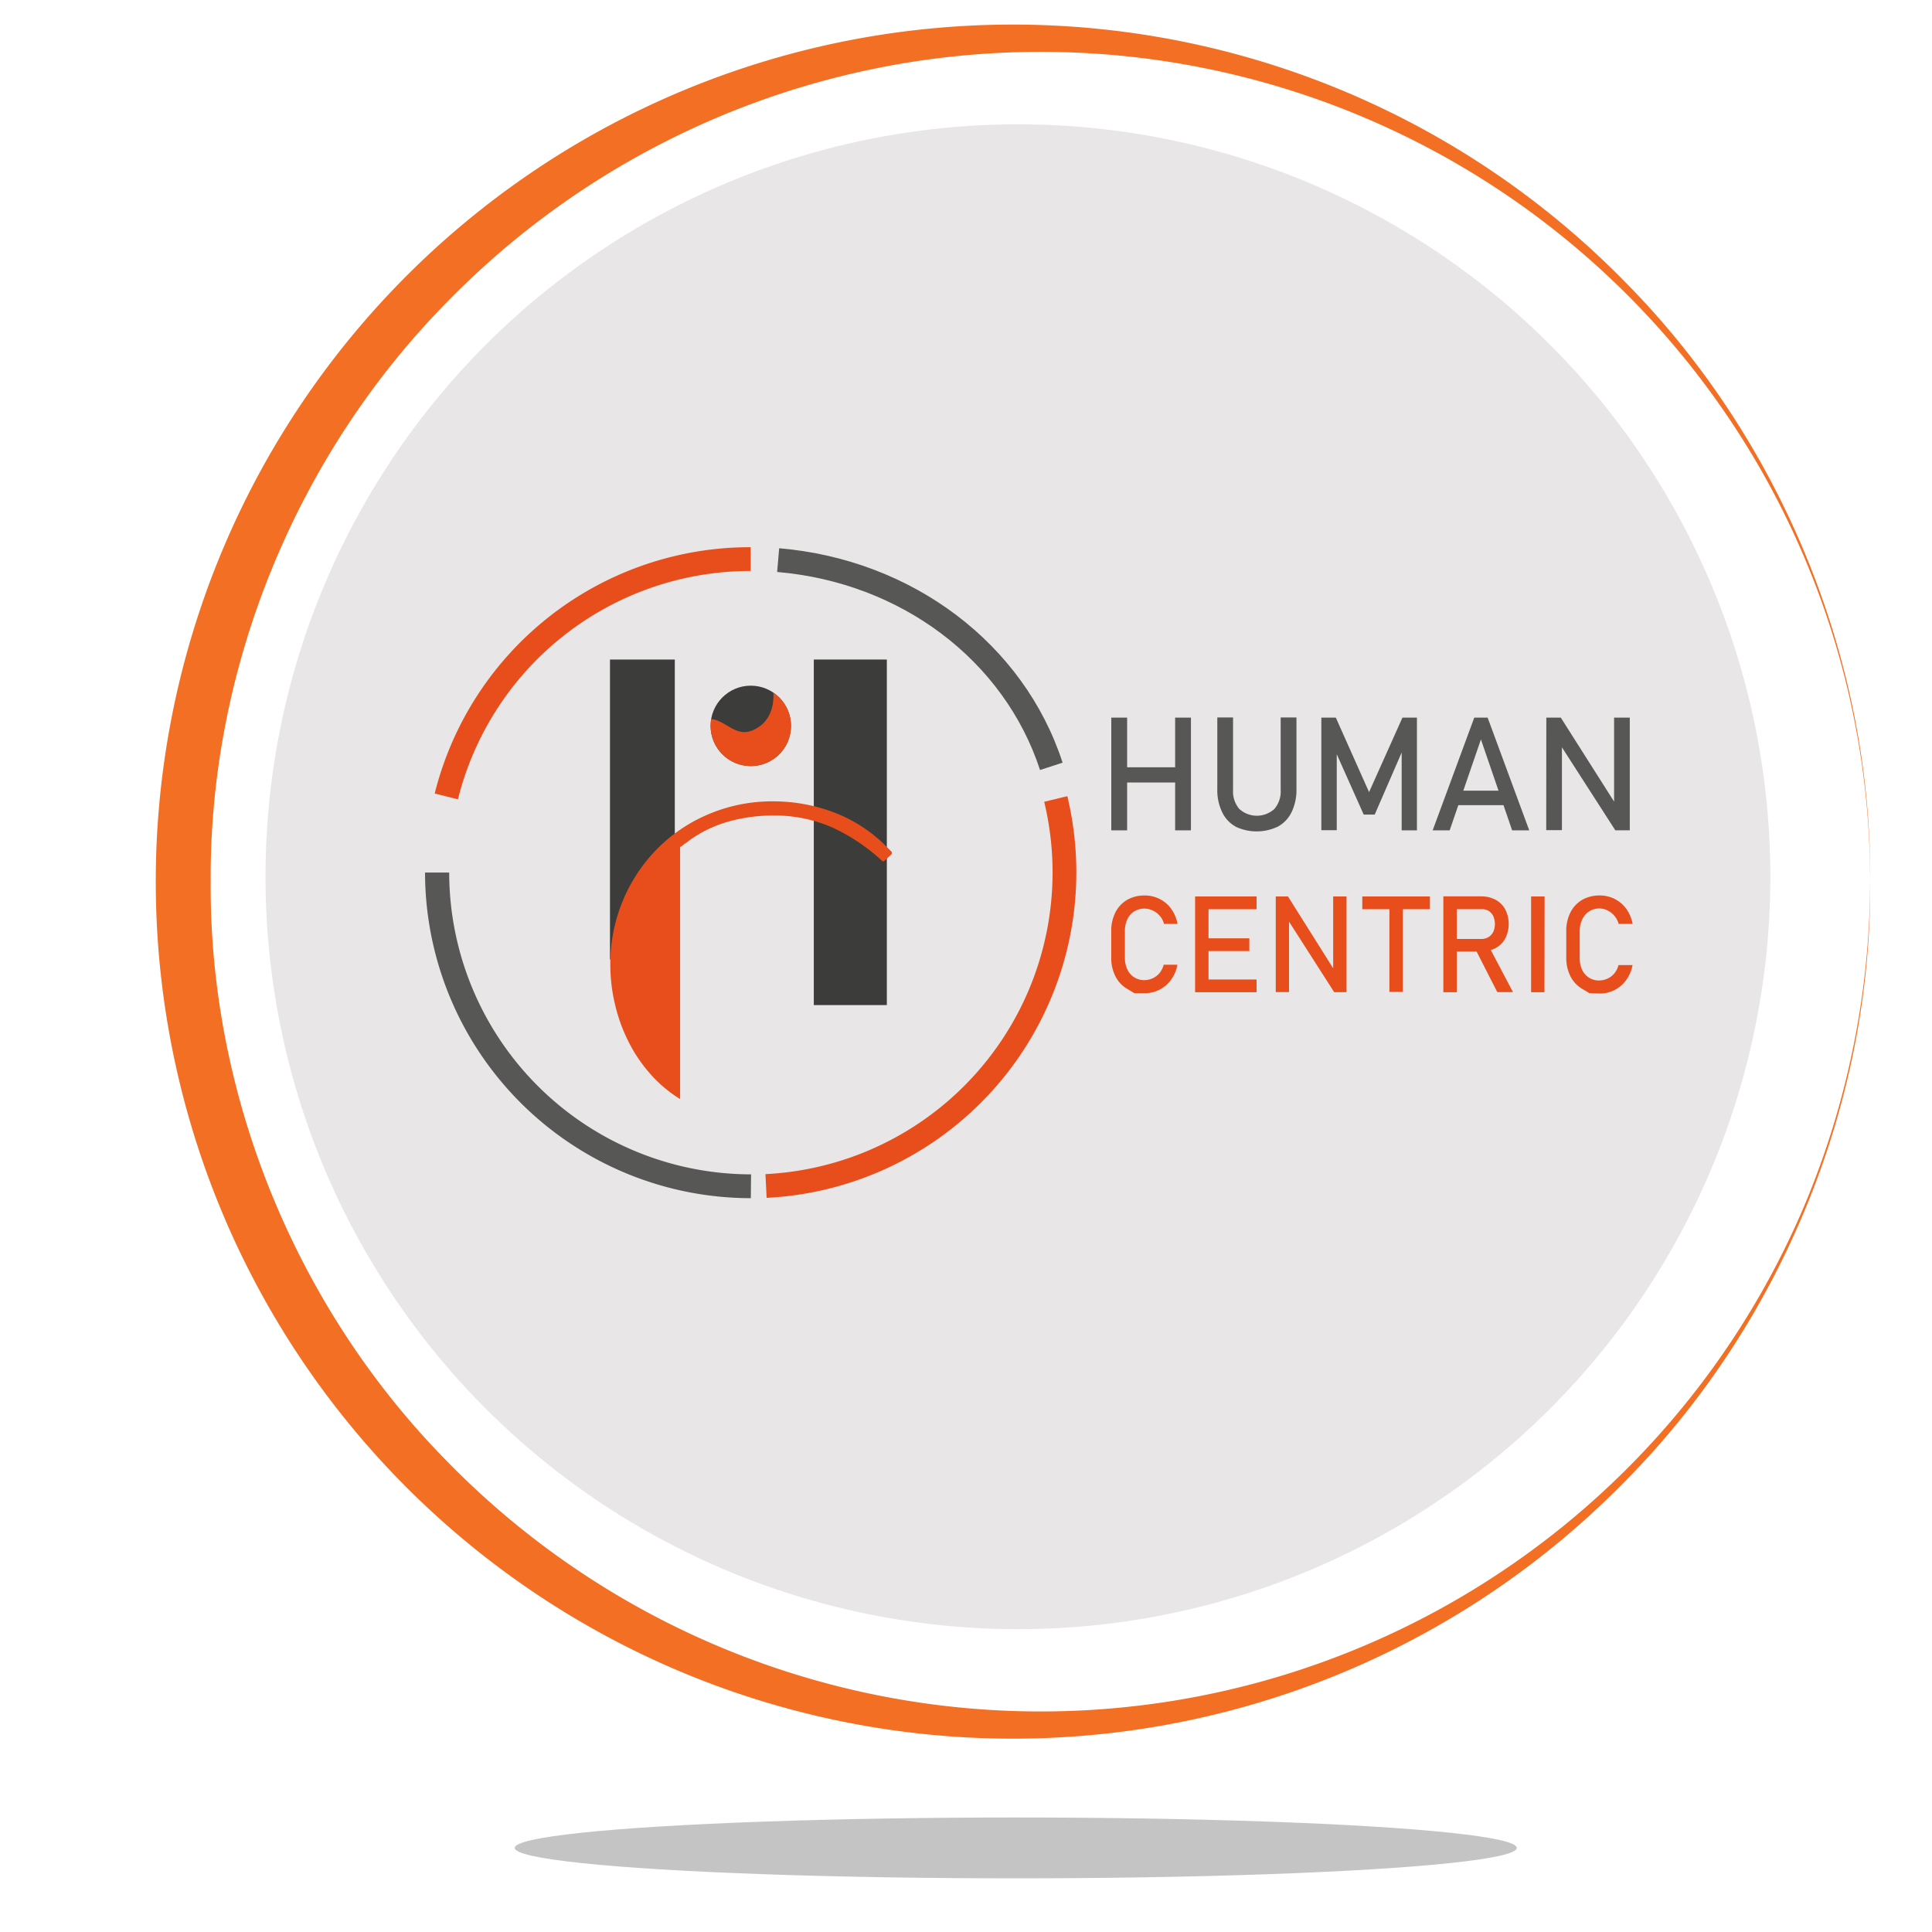 <svg xmlns="http://www.w3.org/2000/svg" id="Capa_1" data-name="Capa 1" viewBox="0 0 400 400"><defs><style>.cls-1{fill:#f36f23;}.cls-2{fill:#e8e6e6;}.cls-3{fill:#1d1d1b;opacity:0.26;isolation:isolate;}.cls-4{fill:#e84e1b;}.cls-5{fill:#575756;}.cls-6{fill:#3c3c3b;}</style></defs><title>Human-centry</title><path class="cls-1" d="M387.2,182.53c.31,45.8-18.32,91.29-50.59,124a177.44,177.44,0,1,1,0-248C368.89,91.24,387.51,136.74,387.2,182.53Zm0,0a171.73,171.73,0,0,0-294.64-120c-31.22,31.72-49.22,75.69-48.94,120-.29,44.32,17.69,88.32,48.92,120a171.72,171.72,0,0,0,281.19-53.29A174.7,174.7,0,0,0,387.2,182.53Z"></path><circle class="cls-2" cx="210.75" cy="181.52" r="155.78"></circle><ellipse class="cls-3" cx="210.31" cy="382.59" rx="103.73" ry="6.3"></ellipse><path class="cls-4" d="M158.72,248l-.24-4.91A62.54,62.54,0,0,0,216.19,166l4.79-1.16A67.49,67.49,0,0,1,158.72,248Z"></path><path class="cls-5" d="M215.33,159.42c-7.43-22.68-28.73-38.81-54.43-41l.42-4.91C188.94,115.86,212,133.3,220,157.9Z"></path><path class="cls-5" d="M155.45,248.07A67.5,67.5,0,0,1,88,180.65h5a62.56,62.56,0,0,0,62.5,62.49Z"></path><path class="cls-4" d="M94.81,165.49,90,164.29a67.29,67.29,0,0,1,65.42-51v4.93A62.37,62.37,0,0,0,94.81,165.49Z"></path><path class="cls-6" d="M136.28,201.11l3.43,1.24v-65.8H126.29v62.08A52.88,52.88,0,0,1,136.28,201.11Z"></path><path class="cls-6" d="M168.49,136.55v71.54h15.12V136.55Z"></path><path class="cls-4" d="M182.65,174.41a30.83,30.83,0,0,0-10.5-6.4,35.42,35.42,0,0,0-12.1-2.1,33.67,33.67,0,0,0-13.18,2.59,32.8,32.8,0,0,0-10.69,7.13A33.42,33.42,0,0,0,129,186.37a33.88,33.88,0,0,0-2.64,13.33,35.17,35.17,0,0,0,.94,8.11,34.29,34.29,0,0,0,2.73,7.66,30.4,30.4,0,0,0,4.54,6.79,26.75,26.75,0,0,0,6.24,5.28V175.37a2.61,2.61,0,0,0,.79-.57,4.58,4.58,0,0,0,.74-.5l.62-.48a26.24,26.24,0,0,1,8.16-3.81,34.61,34.61,0,0,1,8.94-1.17,29.88,29.88,0,0,1,12.26,2.48,39.36,39.36,0,0,1,10.4,7H183l1.66-1.51v-.4Z"></path><circle class="cls-6" cx="155.44" cy="150.28" r="8.32"></circle><path class="cls-4" d="M160.13,143.41c.15,3.59-1.21,6.78-4.87,8-3.16.89-5.1-2.22-8-2.54a8.32,8.32,0,1,0,12.87-5.46Z"></path><path class="cls-5" d="M230.08,148.58h3.28v23.33h-3.28Zm2,10.28H245V162H232.12Zm11.22-10.28h3.27v23.33H243.3Z"></path><path class="cls-5" d="M255.83,171.14a6.61,6.61,0,0,1-2.8-3,10.4,10.4,0,0,1-1-4.69V148.54h3.26v15a5.59,5.59,0,0,0,1.29,3.94,5.39,5.39,0,0,0,7.27,0,5.55,5.55,0,0,0,1.3-3.94v-15h3.27v14.89a10.56,10.56,0,0,1-1,4.69,6.79,6.79,0,0,1-2.81,3,10.2,10.2,0,0,1-8.86,0Z"></path><path class="cls-5" d="M290.36,148.58h3v23.33H290.2V154.43l.16,1-5.74,13.22h-2.28l-5.75-12.88.17-1.37v17.48h-3.19v-23.3h3L283.45,164Z"></path><path class="cls-5" d="M305.23,148.58H308l8.61,23.33h-3.54l-6.46-18.82-6.47,18.82h-3.52ZM300.6,163.7h12.26v3H300.6Z"></path><path class="cls-5" d="M320.15,148.58h3l11.42,18-.39.41V148.58h3.25V171.9h-3L323,154.13l.38-.41v18.15h-3.25Z"></path><path class="cls-4" d="M234.86,205.63l-1.51-.91a6.26,6.26,0,0,1-2.42-2.6,8.28,8.28,0,0,1-.86-3.88v-5.45a8.43,8.43,0,0,1,.86-3.88,6.26,6.26,0,0,1,2.42-2.6,7.1,7.1,0,0,1,3.63-.91,6.79,6.79,0,0,1,3.13.73,6.56,6.56,0,0,1,2.39,2.05,7.8,7.8,0,0,1,1.3,3.1H241a4.23,4.23,0,0,0-2.37-2.78,4,4,0,0,0-3.81.2,3.89,3.89,0,0,0-1.42,1.64,5.61,5.61,0,0,0-.5,2.45v5.45a5.62,5.62,0,0,0,.5,2.46,3.79,3.79,0,0,0,3.55,2.22,4,4,0,0,0,1.7-.38,4.07,4.07,0,0,0,1.42-1.08,4.54,4.54,0,0,0,.86-1.73h2.84a7.47,7.47,0,0,1-1.3,3.1,6.67,6.67,0,0,1-5.52,2.8Z"></path><path class="cls-4" d="M247.43,185.6h2.78v19.83h-2.78Zm1.34,0h11.39v2.64H248.79Zm0,8.66h9.89v2.65h-9.87Zm0,8.53h11.39v2.64H248.79Z"></path><path class="cls-4" d="M264.13,185.6h2.53l9.69,15.4-.33.35V185.6h2.76v19.82h-2.55l-9.68-15.12.33-.35V205.4h-2.75Z"></path><path class="cls-4" d="M282.05,185.6h14v2.64h-14Zm5.61,1.61h2.78v18.15h-2.78Z"></path><path class="cls-4" d="M298.83,185.58h2.78v19.85h-2.78ZM300,194.4h6.76a2.79,2.79,0,0,0,1.41-.38,2.7,2.7,0,0,0,1-1.09,4.14,4.14,0,0,0,0-3.24,2.68,2.68,0,0,0-.94-1.09,2.72,2.72,0,0,0-1.42-.37H300v-2.65h6.65a6.4,6.4,0,0,1,3,.71,4.94,4.94,0,0,1,2,2,6.67,6.67,0,0,1,0,6,4.94,4.94,0,0,1-2,2,6.26,6.26,0,0,1-3,.71H300Zm5.4,2,2.77-.62,5.08,9.63H310Z"></path><path class="cls-4" d="M319.76,205.43H317V185.6h2.79Z"></path><path class="cls-4" d="M329.07,205.63l-1.51-.91a6.32,6.32,0,0,1-2.42-2.6,8.28,8.28,0,0,1-.86-3.88v-5.45a8.28,8.28,0,0,1,.86-3.88,6.32,6.32,0,0,1,2.42-2.6,7.1,7.1,0,0,1,3.63-.91,6.71,6.71,0,0,1,5.53,2.78,8,8,0,0,1,1.3,3.1h-2.9a4.28,4.28,0,0,0-.86-1.65,4.37,4.37,0,0,0-1.43-1.13,3.84,3.84,0,0,0-5.27,1.92,5.61,5.61,0,0,0-.5,2.45v5.44a5.69,5.69,0,0,0,.5,2.47,3.8,3.8,0,0,0,3.55,2.22,4.29,4.29,0,0,0,1.69-.38,4,4,0,0,0,1.43-1.09,4.3,4.3,0,0,0,.86-1.72H338a7.5,7.5,0,0,1-1.32,3.1,6.64,6.64,0,0,1-5.52,2.79Z"></path></svg>